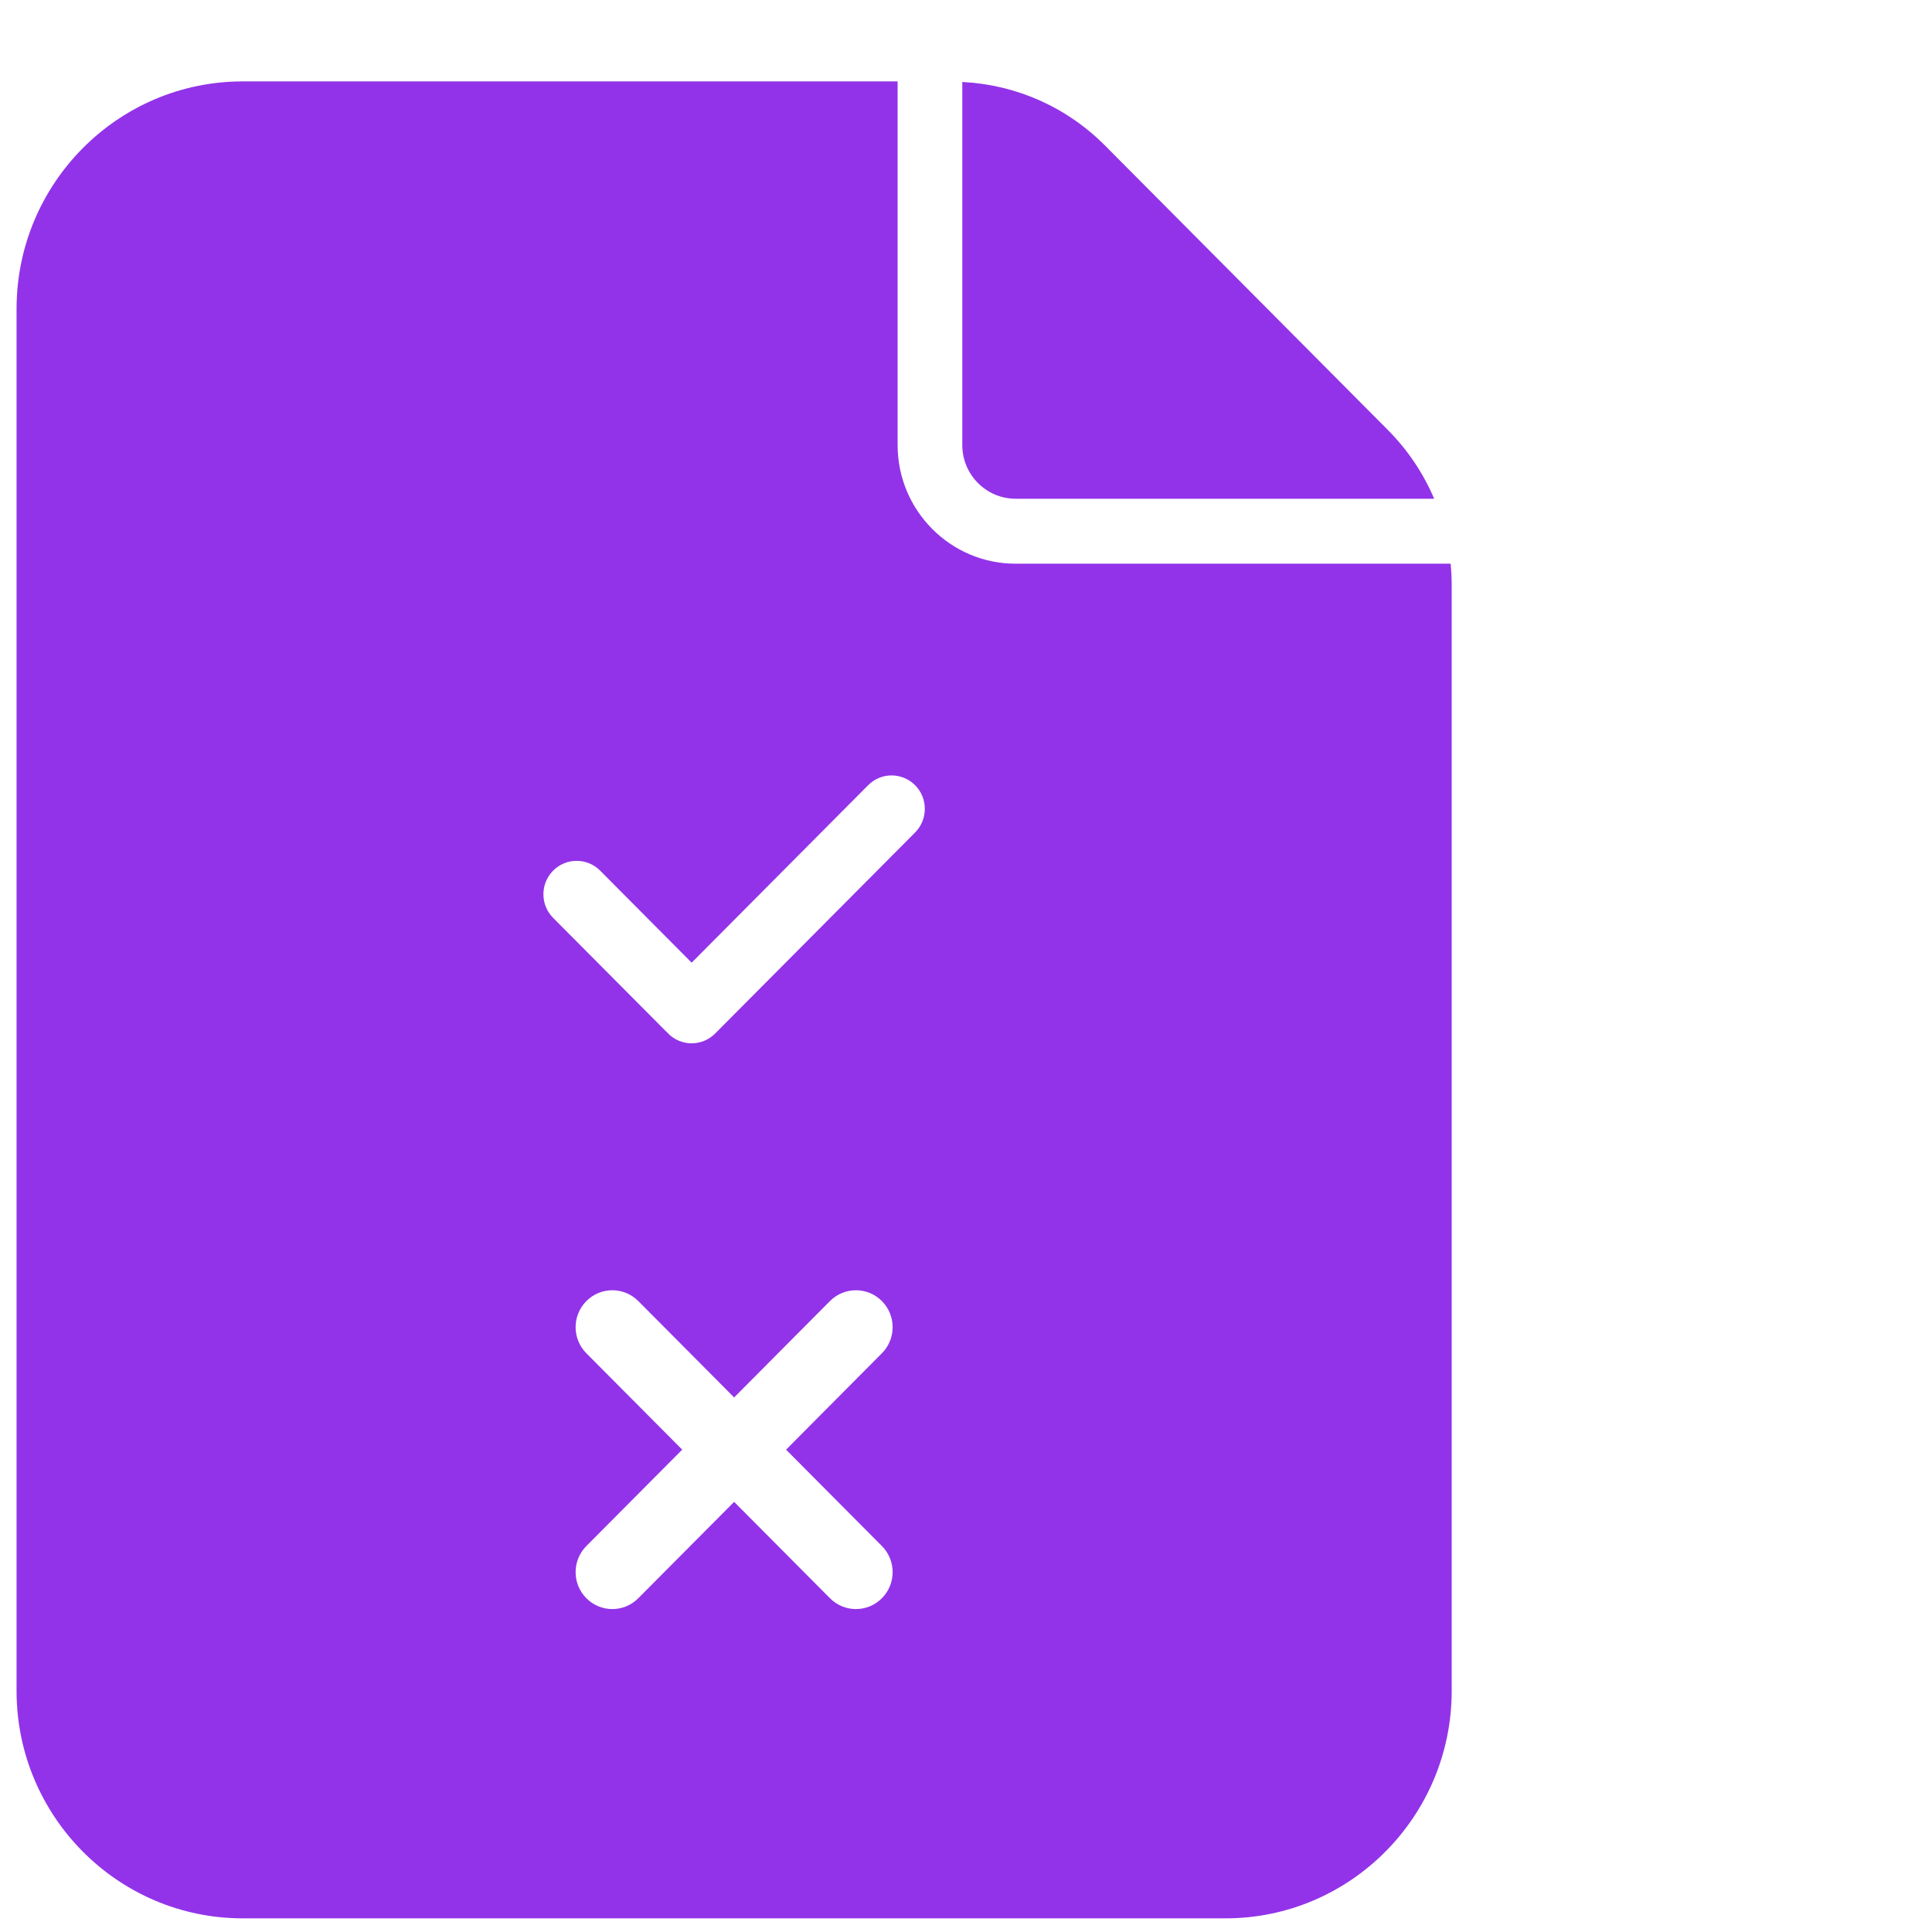 <svg width="61" height="61" viewBox="0 0 61 61" fill="none" xmlns="http://www.w3.org/2000/svg">
<g clip-path="url(#clip0_13728_6784)">
<g clip-path="url(#clip1_13728_6784)">
<path d="M30.383 14.053C30.383 14.987 31.139 15.747 32.067 15.747H45.282C44.941 14.947 44.451 14.21 43.82 13.576L34.893 4.599C33.678 3.377 32.087 2.676 30.383 2.588V14.053Z" fill="#9233E9"/>
<path d="M45.802 17.798H32.065C30.011 17.798 28.341 16.118 28.341 14.053V2.57H7.663C3.726 2.57 0.523 5.791 0.523 9.75V53.389C0.523 57.348 3.726 60.569 7.663 60.569H38.695C42.632 60.569 45.835 57.348 45.835 53.389V18.473C45.835 18.246 45.823 18.021 45.802 17.798ZM27.844 48.813C28.297 49.269 28.297 50.007 27.844 50.462C27.618 50.69 27.321 50.804 27.024 50.804C26.728 50.804 26.431 50.69 26.205 50.462L23.179 47.419L20.153 50.462C19.927 50.69 19.63 50.804 19.334 50.804C19.037 50.804 18.74 50.69 18.514 50.462C18.061 50.007 18.061 49.269 18.514 48.813L21.54 45.771L18.514 42.728C18.061 42.273 18.061 41.535 18.514 41.079C18.967 40.624 19.7 40.624 20.153 41.079L23.179 44.122L26.205 41.079C26.658 40.624 27.391 40.624 27.844 41.079C28.297 41.535 28.297 42.273 27.844 42.728L24.819 45.771L27.844 48.813ZM28.893 26.284L22.58 32.632C22.375 32.838 22.107 32.941 21.838 32.941C21.57 32.941 21.301 32.838 21.096 32.632C21.087 32.623 21.081 32.611 21.072 32.602C21.062 32.593 21.051 32.586 21.041 32.577L17.465 28.981C17.055 28.569 17.055 27.901 17.465 27.489C17.875 27.077 18.539 27.077 18.949 27.489L21.838 30.395L27.41 24.792C27.819 24.38 28.483 24.38 28.893 24.792C29.302 25.204 29.302 25.872 28.893 26.284Z" fill="#9233E9"/>
</g>
</g>
<defs>
<clipPath id="clip0_13728_6784">
<rect width="60.415" height="60.415" fill="white" transform="translate(0.031 0.154)"/>
</clipPath>
<clipPath id="clip1_13728_6784">
<rect width="45.311" height="57.999" fill="white" transform="translate(0.523 2.57)"/>
</clipPath>
</defs>
</svg>
